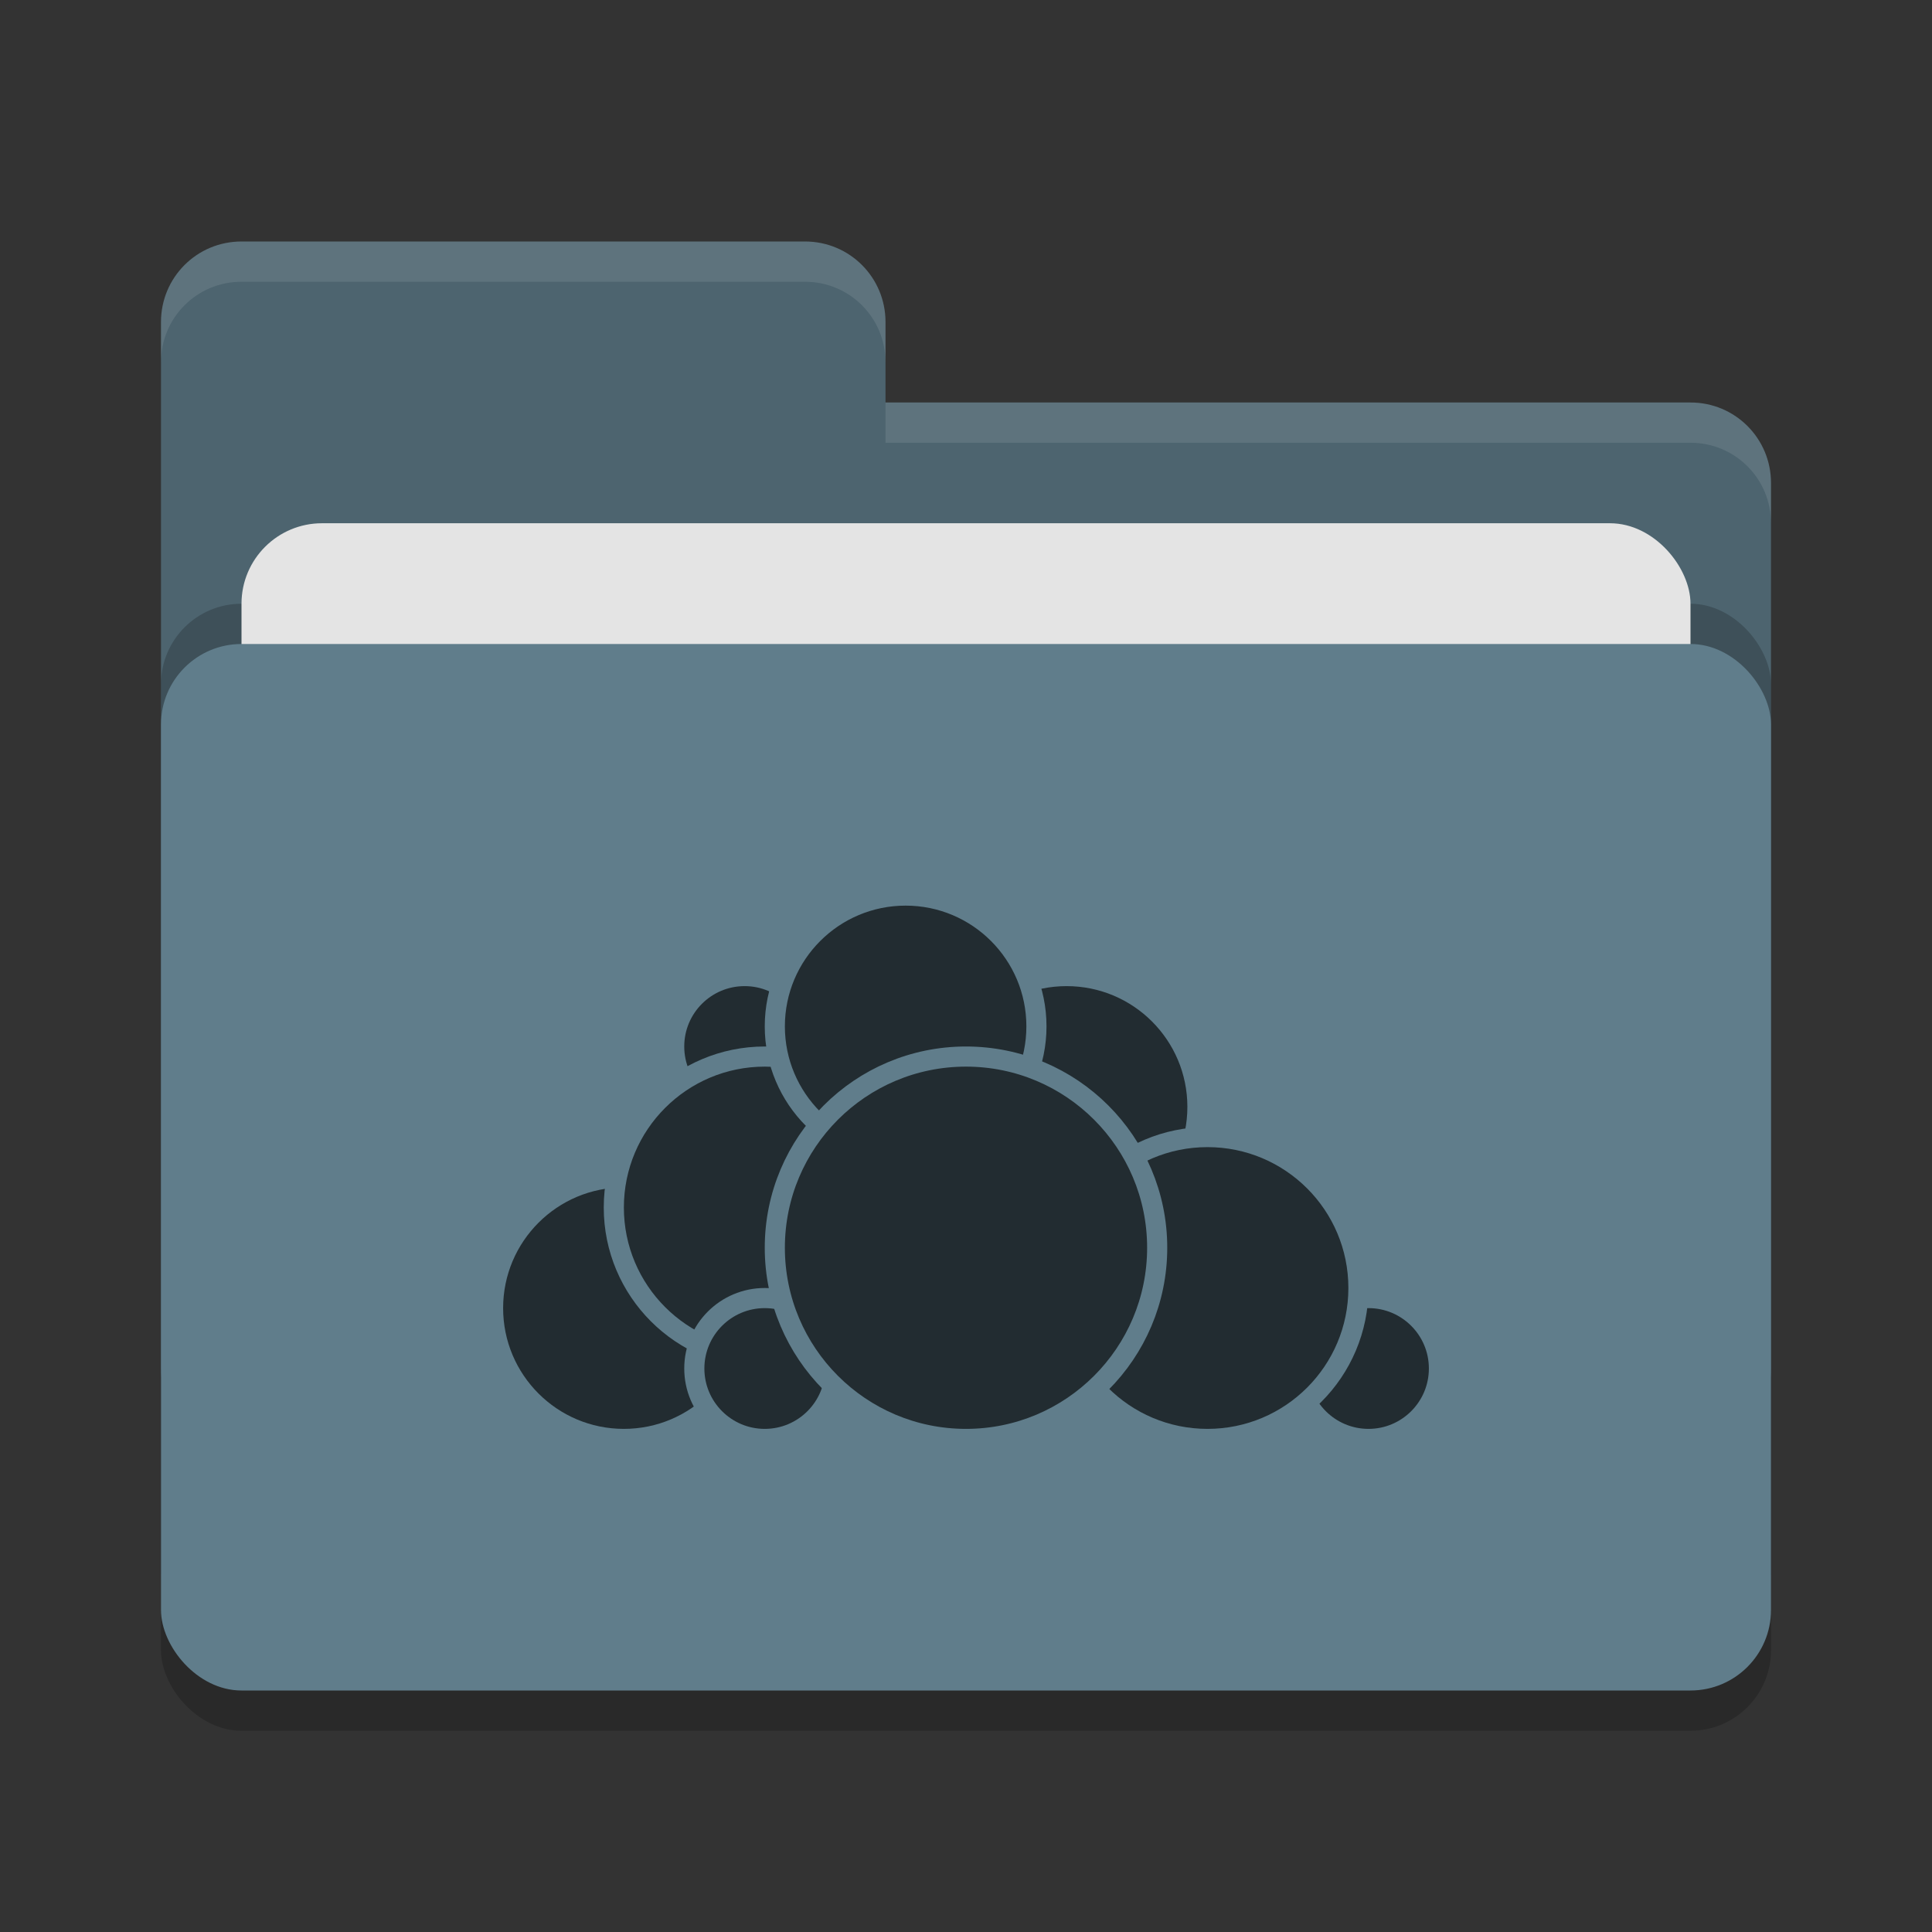 <svg xmlns="http://www.w3.org/2000/svg" width="48" height="48" version="1">
 <rect width="100%" height="100%" fill="#333333" stroke="none"/>
 <rect style="opacity:0.2" width="40" height="26" x="4" y="17" rx="2" ry="2"/>
 <path style="fill:#4d646f" d="M 4,34 C 4,35.108 4.892,36 6,36 H 42 C 43.108,36 44,35.108 44,34 V 12 C 44,10.892 43.108,10 42,10 H 22 V 8 C 22,6.892 21.108,6 20,6 H 6 C 4.892,6 4,6.892 4,8"/>
 <rect style="opacity:0.2" width="40" height="26" x="4" y="15" rx="2" ry="2"/>
 <rect style="fill:#e4e4e4" width="36" height="16" x="6" y="13" rx="2" ry="2"/>
 <rect style="fill:#607d8b" width="40" height="26" x="4" y="16" rx="2" ry="2"/>
 <path style="opacity:0.1;fill:#ffffff" d="M 6,6 C 4.892,6 4,6.892 4,8 V 9 C 4,7.892 4.892,7 6,7 H 20 C 21.108,7 22,7.892 22,9 V 8 C 22,6.892 21.108,6 20,6 Z M 22,10 V 11 H 42 C 43.108,11 44,11.892 44,13 V 12 C 44,10.892 43.108,10 42,10 Z"/>
 <g>
  <circle style="fill:#222c31;stroke:#607d8b;stroke-width:0.5;stroke-linecap:round;stroke-linejoin:round" cx="26.5" cy="27.5" r="3.25"/>
  <circle style="fill:#222c31;stroke:#607d8b;stroke-width:0.5;stroke-linecap:round;stroke-linejoin:round" cx="34" cy="34" r="1.75"/>
  <circle style="fill:#222c31;stroke:#607d8b;stroke-width:0.5;stroke-linecap:round;stroke-linejoin:round" cx="30" cy="32" r="3.75"/>
  <circle style="fill:#222c31;stroke:#607d8b;stroke-width:0.5;stroke-linecap:round;stroke-linejoin:round" cx="15.5" cy="32.5" r="3.25"/>
  <circle style="fill:#222c31;stroke:#607d8b;stroke-width:0.5;stroke-linecap:round;stroke-linejoin:round" cx="18.5" cy="26" r="1.75"/>
  <circle style="fill:#222c31;stroke:#607d8b;stroke-width:0.5;stroke-linecap:round;stroke-linejoin:round" cx="19" cy="30" r="3.75"/>
  <circle style="fill:#222c31;stroke:#607d8b;stroke-width:0.5;stroke-linecap:round;stroke-linejoin:round" cx="19" cy="34" r="1.75"/>
  <circle style="fill:#222c31;stroke:#607d8b;stroke-width:0.5;stroke-linecap:round;stroke-linejoin:round" cx="22.5" cy="25.5" r="3.25"/>
  <circle style="fill:#222c31;stroke:#607d8b;stroke-width:0.5;stroke-linecap:round;stroke-linejoin:round" cx="24" cy="31" r="4.75"/>
 </g>
</svg>

